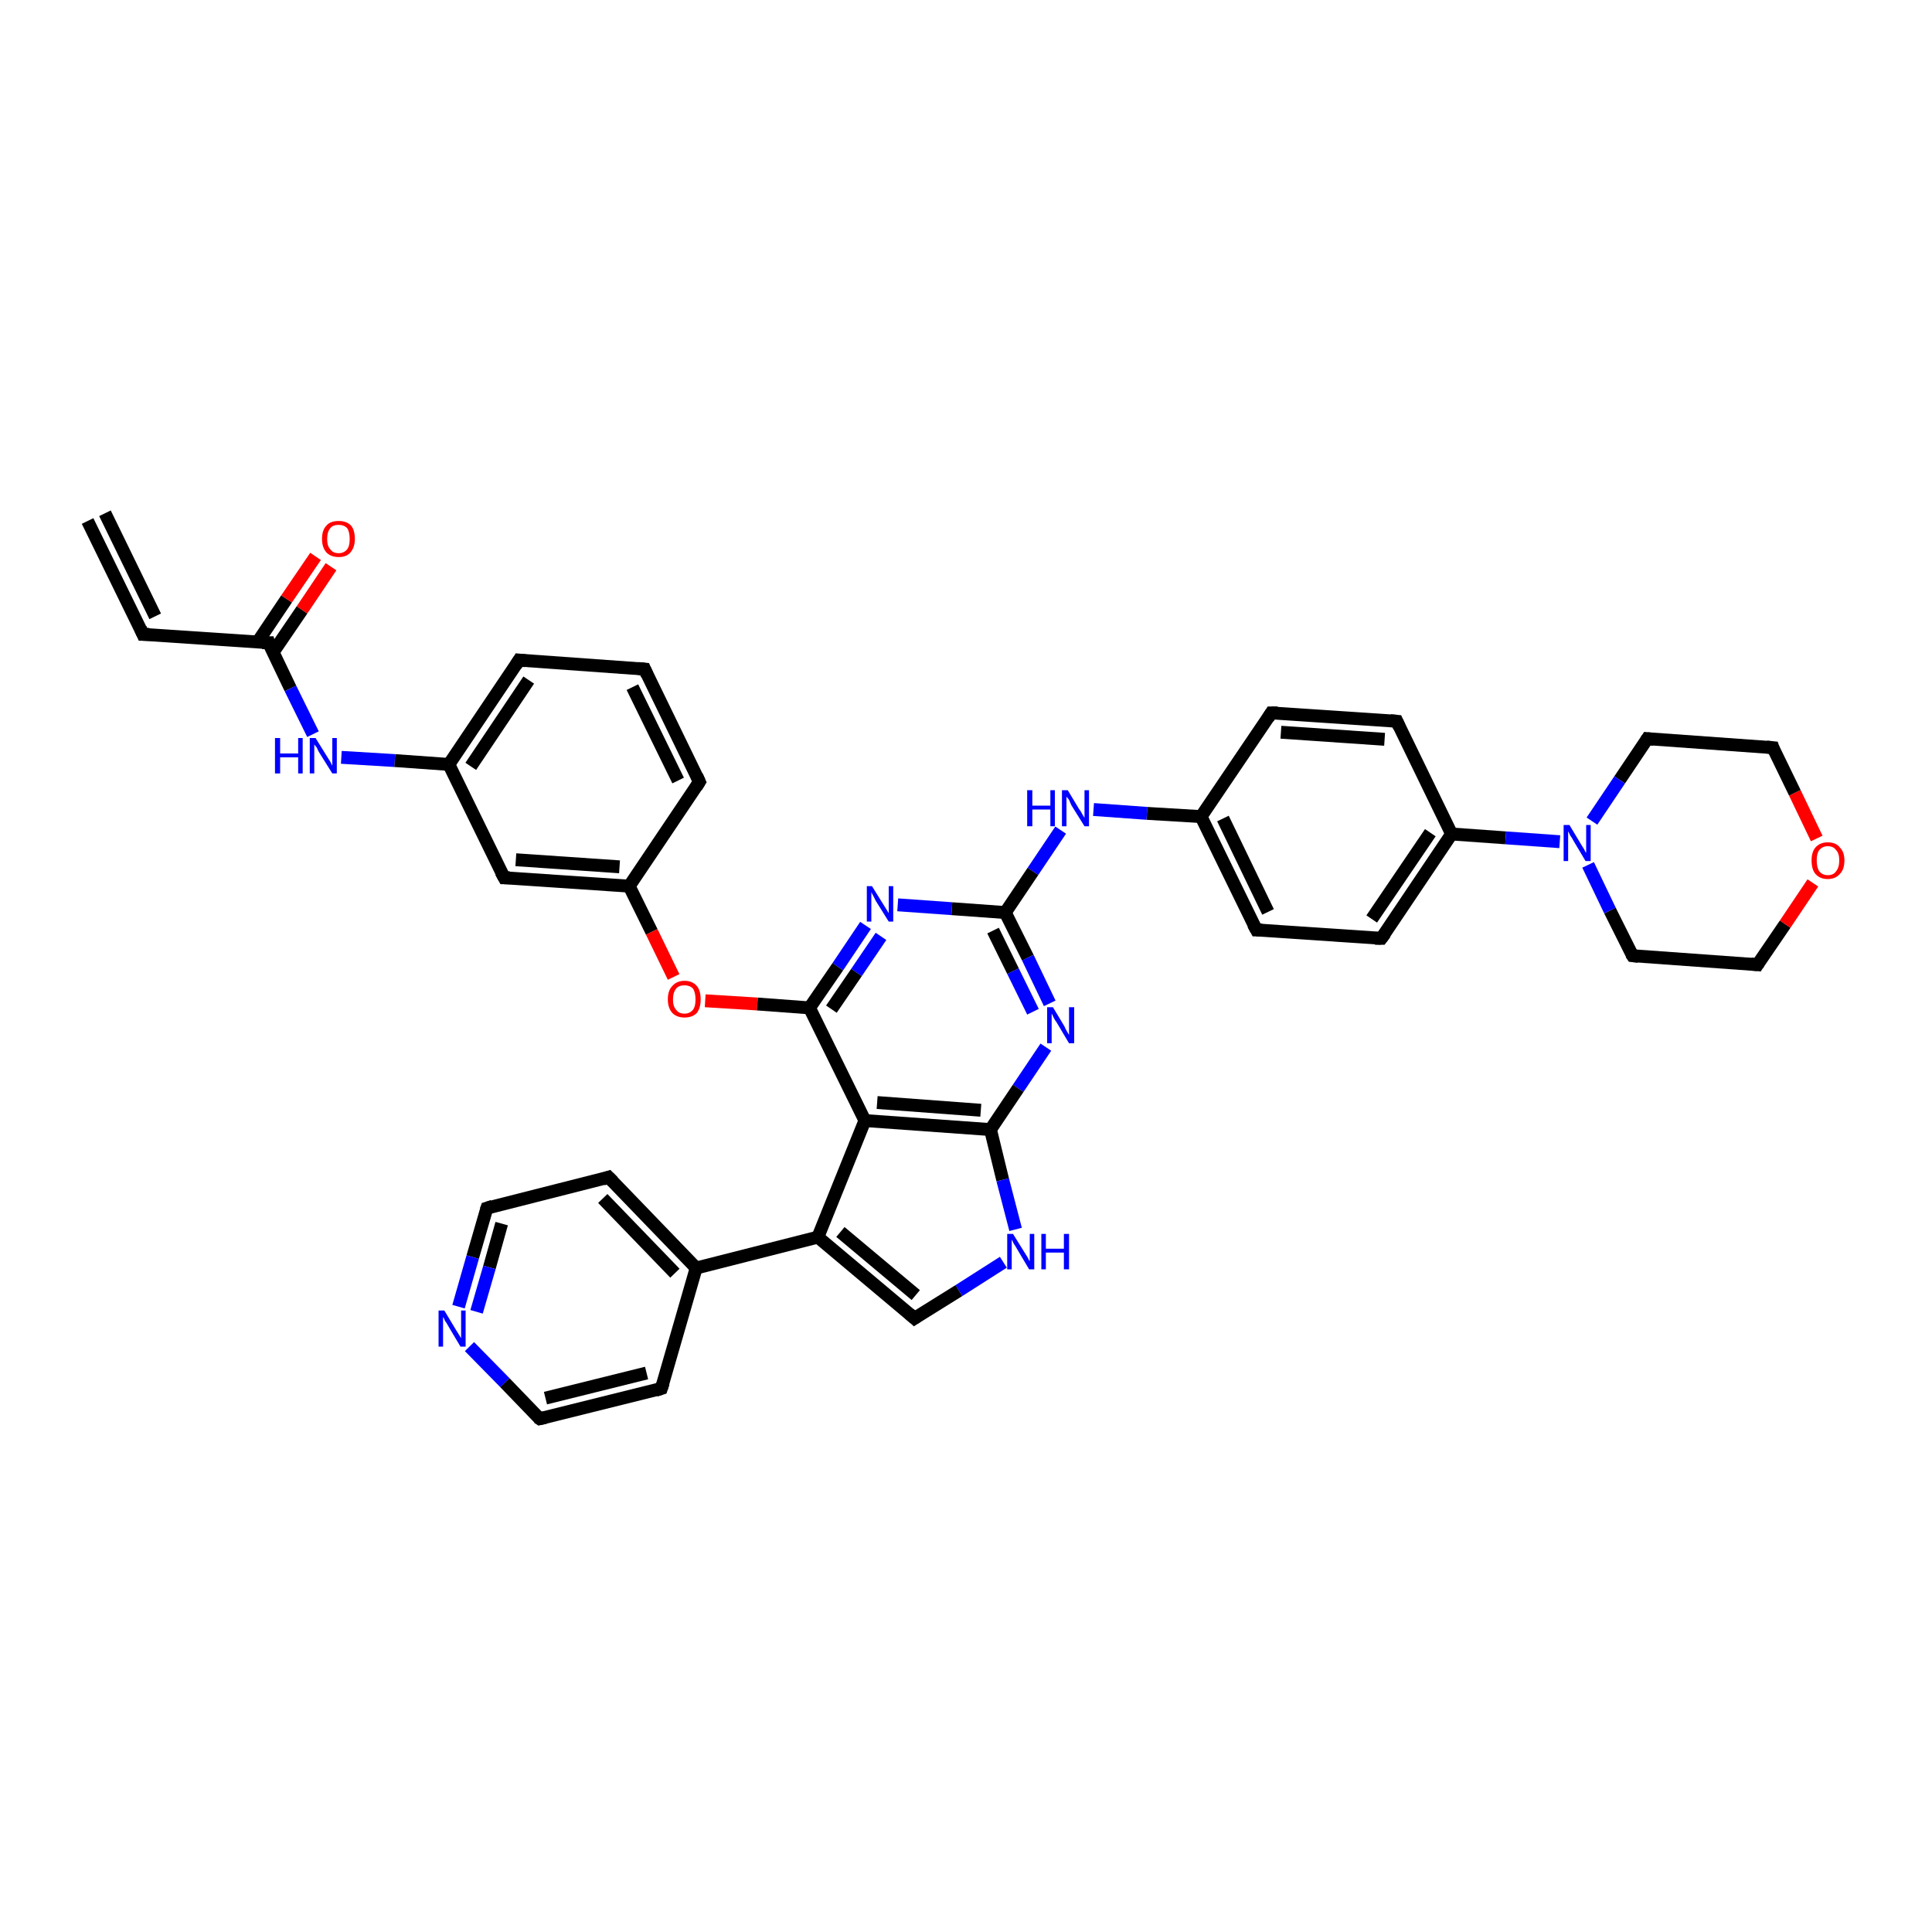 <?xml version='1.0' encoding='iso-8859-1'?>
<svg version='1.1' baseProfile='full'
              xmlns='http://www.w3.org/2000/svg'
                      xmlns:rdkit='http://www.rdkit.org/xml'
                      xmlns:xlink='http://www.w3.org/1999/xlink'
                  xml:space='preserve'
width='300px' height='300px' viewBox='0 0 300 300'>
<!-- END OF HEADER -->
<rect style='opacity:1.0;fill:#FFFFFF;stroke:none' width='300.0' height='300.0' x='0.0' y='0.0'> </rect>
<path class='bond-0 atom-0 atom-1' d='M 13.6,80.9 L 22.2,98.5' style='fill:none;fill-rule:evenodd;stroke:#000000;stroke-width:2.0px;stroke-linecap:butt;stroke-linejoin:miter;stroke-opacity:1' />
<path class='bond-0 atom-0 atom-1' d='M 16.3,79.7 L 24.1,95.7' style='fill:none;fill-rule:evenodd;stroke:#000000;stroke-width:2.0px;stroke-linecap:butt;stroke-linejoin:miter;stroke-opacity:1' />
<path class='bond-1 atom-1 atom-2' d='M 22.2,98.5 L 41.7,99.8' style='fill:none;fill-rule:evenodd;stroke:#000000;stroke-width:2.0px;stroke-linecap:butt;stroke-linejoin:miter;stroke-opacity:1' />
<path class='bond-2 atom-2 atom-3' d='M 42.4,101.3 L 46.9,94.7' style='fill:none;fill-rule:evenodd;stroke:#000000;stroke-width:2.0px;stroke-linecap:butt;stroke-linejoin:miter;stroke-opacity:1' />
<path class='bond-2 atom-2 atom-3' d='M 46.9,94.7 L 51.4,88.0' style='fill:none;fill-rule:evenodd;stroke:#FF0000;stroke-width:2.0px;stroke-linecap:butt;stroke-linejoin:miter;stroke-opacity:1' />
<path class='bond-2 atom-2 atom-3' d='M 40.0,99.7 L 44.5,93.0' style='fill:none;fill-rule:evenodd;stroke:#000000;stroke-width:2.0px;stroke-linecap:butt;stroke-linejoin:miter;stroke-opacity:1' />
<path class='bond-2 atom-2 atom-3' d='M 44.5,93.0 L 49.0,86.4' style='fill:none;fill-rule:evenodd;stroke:#FF0000;stroke-width:2.0px;stroke-linecap:butt;stroke-linejoin:miter;stroke-opacity:1' />
<path class='bond-3 atom-2 atom-4' d='M 41.7,99.8 L 45.1,106.9' style='fill:none;fill-rule:evenodd;stroke:#000000;stroke-width:2.0px;stroke-linecap:butt;stroke-linejoin:miter;stroke-opacity:1' />
<path class='bond-3 atom-2 atom-4' d='M 45.1,106.9 L 48.6,114.0' style='fill:none;fill-rule:evenodd;stroke:#0000FF;stroke-width:2.0px;stroke-linecap:butt;stroke-linejoin:miter;stroke-opacity:1' />
<path class='bond-4 atom-4 atom-5' d='M 53.0,117.6 L 61.3,118.1' style='fill:none;fill-rule:evenodd;stroke:#0000FF;stroke-width:2.0px;stroke-linecap:butt;stroke-linejoin:miter;stroke-opacity:1' />
<path class='bond-4 atom-4 atom-5' d='M 61.3,118.1 L 69.7,118.7' style='fill:none;fill-rule:evenodd;stroke:#000000;stroke-width:2.0px;stroke-linecap:butt;stroke-linejoin:miter;stroke-opacity:1' />
<path class='bond-5 atom-5 atom-6' d='M 69.7,118.7 L 80.6,102.5' style='fill:none;fill-rule:evenodd;stroke:#000000;stroke-width:2.0px;stroke-linecap:butt;stroke-linejoin:miter;stroke-opacity:1' />
<path class='bond-5 atom-5 atom-6' d='M 73.1,119.0 L 82.1,105.6' style='fill:none;fill-rule:evenodd;stroke:#000000;stroke-width:2.0px;stroke-linecap:butt;stroke-linejoin:miter;stroke-opacity:1' />
<path class='bond-6 atom-6 atom-7' d='M 80.6,102.5 L 100.1,103.9' style='fill:none;fill-rule:evenodd;stroke:#000000;stroke-width:2.0px;stroke-linecap:butt;stroke-linejoin:miter;stroke-opacity:1' />
<path class='bond-7 atom-7 atom-8' d='M 100.1,103.9 L 108.6,121.4' style='fill:none;fill-rule:evenodd;stroke:#000000;stroke-width:2.0px;stroke-linecap:butt;stroke-linejoin:miter;stroke-opacity:1' />
<path class='bond-7 atom-7 atom-8' d='M 98.2,106.7 L 105.3,121.2' style='fill:none;fill-rule:evenodd;stroke:#000000;stroke-width:2.0px;stroke-linecap:butt;stroke-linejoin:miter;stroke-opacity:1' />
<path class='bond-8 atom-8 atom-9' d='M 108.6,121.4 L 97.7,137.6' style='fill:none;fill-rule:evenodd;stroke:#000000;stroke-width:2.0px;stroke-linecap:butt;stroke-linejoin:miter;stroke-opacity:1' />
<path class='bond-9 atom-9 atom-10' d='M 97.7,137.6 L 101.2,144.7' style='fill:none;fill-rule:evenodd;stroke:#000000;stroke-width:2.0px;stroke-linecap:butt;stroke-linejoin:miter;stroke-opacity:1' />
<path class='bond-9 atom-9 atom-10' d='M 101.2,144.7 L 104.6,151.7' style='fill:none;fill-rule:evenodd;stroke:#FF0000;stroke-width:2.0px;stroke-linecap:butt;stroke-linejoin:miter;stroke-opacity:1' />
<path class='bond-10 atom-10 atom-11' d='M 109.5,155.4 L 117.6,155.9' style='fill:none;fill-rule:evenodd;stroke:#FF0000;stroke-width:2.0px;stroke-linecap:butt;stroke-linejoin:miter;stroke-opacity:1' />
<path class='bond-10 atom-10 atom-11' d='M 117.6,155.9 L 125.7,156.5' style='fill:none;fill-rule:evenodd;stroke:#000000;stroke-width:2.0px;stroke-linecap:butt;stroke-linejoin:miter;stroke-opacity:1' />
<path class='bond-11 atom-11 atom-12' d='M 125.7,156.5 L 130.1,150.1' style='fill:none;fill-rule:evenodd;stroke:#000000;stroke-width:2.0px;stroke-linecap:butt;stroke-linejoin:miter;stroke-opacity:1' />
<path class='bond-11 atom-11 atom-12' d='M 130.1,150.1 L 134.4,143.7' style='fill:none;fill-rule:evenodd;stroke:#0000FF;stroke-width:2.0px;stroke-linecap:butt;stroke-linejoin:miter;stroke-opacity:1' />
<path class='bond-11 atom-11 atom-12' d='M 129.1,156.7 L 133.0,151.0' style='fill:none;fill-rule:evenodd;stroke:#000000;stroke-width:2.0px;stroke-linecap:butt;stroke-linejoin:miter;stroke-opacity:1' />
<path class='bond-11 atom-11 atom-12' d='M 133.0,151.0 L 136.8,145.4' style='fill:none;fill-rule:evenodd;stroke:#0000FF;stroke-width:2.0px;stroke-linecap:butt;stroke-linejoin:miter;stroke-opacity:1' />
<path class='bond-12 atom-12 atom-13' d='M 139.4,140.5 L 147.8,141.1' style='fill:none;fill-rule:evenodd;stroke:#0000FF;stroke-width:2.0px;stroke-linecap:butt;stroke-linejoin:miter;stroke-opacity:1' />
<path class='bond-12 atom-12 atom-13' d='M 147.8,141.1 L 156.1,141.7' style='fill:none;fill-rule:evenodd;stroke:#000000;stroke-width:2.0px;stroke-linecap:butt;stroke-linejoin:miter;stroke-opacity:1' />
<path class='bond-13 atom-13 atom-14' d='M 156.1,141.7 L 160.4,135.3' style='fill:none;fill-rule:evenodd;stroke:#000000;stroke-width:2.0px;stroke-linecap:butt;stroke-linejoin:miter;stroke-opacity:1' />
<path class='bond-13 atom-13 atom-14' d='M 160.4,135.3 L 164.7,128.9' style='fill:none;fill-rule:evenodd;stroke:#0000FF;stroke-width:2.0px;stroke-linecap:butt;stroke-linejoin:miter;stroke-opacity:1' />
<path class='bond-14 atom-14 atom-15' d='M 169.8,125.7 L 178.1,126.3' style='fill:none;fill-rule:evenodd;stroke:#0000FF;stroke-width:2.0px;stroke-linecap:butt;stroke-linejoin:miter;stroke-opacity:1' />
<path class='bond-14 atom-14 atom-15' d='M 178.1,126.3 L 186.5,126.8' style='fill:none;fill-rule:evenodd;stroke:#000000;stroke-width:2.0px;stroke-linecap:butt;stroke-linejoin:miter;stroke-opacity:1' />
<path class='bond-15 atom-15 atom-16' d='M 186.5,126.8 L 195.1,144.4' style='fill:none;fill-rule:evenodd;stroke:#000000;stroke-width:2.0px;stroke-linecap:butt;stroke-linejoin:miter;stroke-opacity:1' />
<path class='bond-15 atom-15 atom-16' d='M 189.9,127.1 L 196.9,141.6' style='fill:none;fill-rule:evenodd;stroke:#000000;stroke-width:2.0px;stroke-linecap:butt;stroke-linejoin:miter;stroke-opacity:1' />
<path class='bond-16 atom-16 atom-17' d='M 195.1,144.4 L 214.5,145.7' style='fill:none;fill-rule:evenodd;stroke:#000000;stroke-width:2.0px;stroke-linecap:butt;stroke-linejoin:miter;stroke-opacity:1' />
<path class='bond-17 atom-17 atom-18' d='M 214.5,145.7 L 225.4,129.5' style='fill:none;fill-rule:evenodd;stroke:#000000;stroke-width:2.0px;stroke-linecap:butt;stroke-linejoin:miter;stroke-opacity:1' />
<path class='bond-17 atom-17 atom-18' d='M 213.0,142.7 L 222.1,129.3' style='fill:none;fill-rule:evenodd;stroke:#000000;stroke-width:2.0px;stroke-linecap:butt;stroke-linejoin:miter;stroke-opacity:1' />
<path class='bond-18 atom-18 atom-19' d='M 225.4,129.5 L 216.9,112.0' style='fill:none;fill-rule:evenodd;stroke:#000000;stroke-width:2.0px;stroke-linecap:butt;stroke-linejoin:miter;stroke-opacity:1' />
<path class='bond-19 atom-19 atom-20' d='M 216.9,112.0 L 197.4,110.7' style='fill:none;fill-rule:evenodd;stroke:#000000;stroke-width:2.0px;stroke-linecap:butt;stroke-linejoin:miter;stroke-opacity:1' />
<path class='bond-19 atom-19 atom-20' d='M 215.0,114.8 L 198.9,113.7' style='fill:none;fill-rule:evenodd;stroke:#000000;stroke-width:2.0px;stroke-linecap:butt;stroke-linejoin:miter;stroke-opacity:1' />
<path class='bond-20 atom-18 atom-21' d='M 225.4,129.5 L 233.8,130.1' style='fill:none;fill-rule:evenodd;stroke:#000000;stroke-width:2.0px;stroke-linecap:butt;stroke-linejoin:miter;stroke-opacity:1' />
<path class='bond-20 atom-18 atom-21' d='M 233.8,130.1 L 242.2,130.7' style='fill:none;fill-rule:evenodd;stroke:#0000FF;stroke-width:2.0px;stroke-linecap:butt;stroke-linejoin:miter;stroke-opacity:1' />
<path class='bond-21 atom-21 atom-22' d='M 246.6,134.3 L 250.0,141.4' style='fill:none;fill-rule:evenodd;stroke:#0000FF;stroke-width:2.0px;stroke-linecap:butt;stroke-linejoin:miter;stroke-opacity:1' />
<path class='bond-21 atom-21 atom-22' d='M 250.0,141.4 L 253.5,148.4' style='fill:none;fill-rule:evenodd;stroke:#000000;stroke-width:2.0px;stroke-linecap:butt;stroke-linejoin:miter;stroke-opacity:1' />
<path class='bond-22 atom-22 atom-23' d='M 253.5,148.4 L 272.9,149.8' style='fill:none;fill-rule:evenodd;stroke:#000000;stroke-width:2.0px;stroke-linecap:butt;stroke-linejoin:miter;stroke-opacity:1' />
<path class='bond-23 atom-23 atom-24' d='M 272.9,149.8 L 277.2,143.5' style='fill:none;fill-rule:evenodd;stroke:#000000;stroke-width:2.0px;stroke-linecap:butt;stroke-linejoin:miter;stroke-opacity:1' />
<path class='bond-23 atom-23 atom-24' d='M 277.2,143.5 L 281.5,137.1' style='fill:none;fill-rule:evenodd;stroke:#FF0000;stroke-width:2.0px;stroke-linecap:butt;stroke-linejoin:miter;stroke-opacity:1' />
<path class='bond-24 atom-24 atom-25' d='M 282.1,130.2 L 278.7,123.1' style='fill:none;fill-rule:evenodd;stroke:#FF0000;stroke-width:2.0px;stroke-linecap:butt;stroke-linejoin:miter;stroke-opacity:1' />
<path class='bond-24 atom-24 atom-25' d='M 278.7,123.1 L 275.3,116.1' style='fill:none;fill-rule:evenodd;stroke:#000000;stroke-width:2.0px;stroke-linecap:butt;stroke-linejoin:miter;stroke-opacity:1' />
<path class='bond-25 atom-25 atom-26' d='M 275.3,116.1 L 255.8,114.7' style='fill:none;fill-rule:evenodd;stroke:#000000;stroke-width:2.0px;stroke-linecap:butt;stroke-linejoin:miter;stroke-opacity:1' />
<path class='bond-26 atom-13 atom-27' d='M 156.1,141.7 L 159.6,148.7' style='fill:none;fill-rule:evenodd;stroke:#000000;stroke-width:2.0px;stroke-linecap:butt;stroke-linejoin:miter;stroke-opacity:1' />
<path class='bond-26 atom-13 atom-27' d='M 159.6,148.7 L 163.0,155.8' style='fill:none;fill-rule:evenodd;stroke:#0000FF;stroke-width:2.0px;stroke-linecap:butt;stroke-linejoin:miter;stroke-opacity:1' />
<path class='bond-26 atom-13 atom-27' d='M 154.2,144.5 L 157.3,150.8' style='fill:none;fill-rule:evenodd;stroke:#000000;stroke-width:2.0px;stroke-linecap:butt;stroke-linejoin:miter;stroke-opacity:1' />
<path class='bond-26 atom-13 atom-27' d='M 157.3,150.8 L 160.4,157.1' style='fill:none;fill-rule:evenodd;stroke:#0000FF;stroke-width:2.0px;stroke-linecap:butt;stroke-linejoin:miter;stroke-opacity:1' />
<path class='bond-27 atom-27 atom-28' d='M 162.4,162.6 L 158.1,169.0' style='fill:none;fill-rule:evenodd;stroke:#0000FF;stroke-width:2.0px;stroke-linecap:butt;stroke-linejoin:miter;stroke-opacity:1' />
<path class='bond-27 atom-27 atom-28' d='M 158.1,169.0 L 153.8,175.4' style='fill:none;fill-rule:evenodd;stroke:#000000;stroke-width:2.0px;stroke-linecap:butt;stroke-linejoin:miter;stroke-opacity:1' />
<path class='bond-28 atom-28 atom-29' d='M 153.8,175.4 L 155.7,183.2' style='fill:none;fill-rule:evenodd;stroke:#000000;stroke-width:2.0px;stroke-linecap:butt;stroke-linejoin:miter;stroke-opacity:1' />
<path class='bond-28 atom-28 atom-29' d='M 155.7,183.2 L 157.7,190.9' style='fill:none;fill-rule:evenodd;stroke:#0000FF;stroke-width:2.0px;stroke-linecap:butt;stroke-linejoin:miter;stroke-opacity:1' />
<path class='bond-29 atom-29 atom-30' d='M 155.8,196.0 L 148.9,200.4' style='fill:none;fill-rule:evenodd;stroke:#0000FF;stroke-width:2.0px;stroke-linecap:butt;stroke-linejoin:miter;stroke-opacity:1' />
<path class='bond-29 atom-29 atom-30' d='M 148.9,200.4 L 142.0,204.7' style='fill:none;fill-rule:evenodd;stroke:#000000;stroke-width:2.0px;stroke-linecap:butt;stroke-linejoin:miter;stroke-opacity:1' />
<path class='bond-30 atom-30 atom-31' d='M 142.0,204.7 L 127.0,192.1' style='fill:none;fill-rule:evenodd;stroke:#000000;stroke-width:2.0px;stroke-linecap:butt;stroke-linejoin:miter;stroke-opacity:1' />
<path class='bond-30 atom-30 atom-31' d='M 142.2,201.1 L 130.5,191.3' style='fill:none;fill-rule:evenodd;stroke:#000000;stroke-width:2.0px;stroke-linecap:butt;stroke-linejoin:miter;stroke-opacity:1' />
<path class='bond-31 atom-31 atom-32' d='M 127.0,192.1 L 108.1,196.9' style='fill:none;fill-rule:evenodd;stroke:#000000;stroke-width:2.0px;stroke-linecap:butt;stroke-linejoin:miter;stroke-opacity:1' />
<path class='bond-32 atom-32 atom-33' d='M 108.1,196.9 L 94.5,182.8' style='fill:none;fill-rule:evenodd;stroke:#000000;stroke-width:2.0px;stroke-linecap:butt;stroke-linejoin:miter;stroke-opacity:1' />
<path class='bond-32 atom-32 atom-33' d='M 104.8,197.7 L 93.6,186.1' style='fill:none;fill-rule:evenodd;stroke:#000000;stroke-width:2.0px;stroke-linecap:butt;stroke-linejoin:miter;stroke-opacity:1' />
<path class='bond-33 atom-33 atom-34' d='M 94.5,182.8 L 75.6,187.6' style='fill:none;fill-rule:evenodd;stroke:#000000;stroke-width:2.0px;stroke-linecap:butt;stroke-linejoin:miter;stroke-opacity:1' />
<path class='bond-34 atom-34 atom-35' d='M 75.6,187.6 L 73.4,195.2' style='fill:none;fill-rule:evenodd;stroke:#000000;stroke-width:2.0px;stroke-linecap:butt;stroke-linejoin:miter;stroke-opacity:1' />
<path class='bond-34 atom-34 atom-35' d='M 73.4,195.2 L 71.2,202.9' style='fill:none;fill-rule:evenodd;stroke:#0000FF;stroke-width:2.0px;stroke-linecap:butt;stroke-linejoin:miter;stroke-opacity:1' />
<path class='bond-34 atom-34 atom-35' d='M 77.9,190.0 L 76.0,196.8' style='fill:none;fill-rule:evenodd;stroke:#000000;stroke-width:2.0px;stroke-linecap:butt;stroke-linejoin:miter;stroke-opacity:1' />
<path class='bond-34 atom-34 atom-35' d='M 76.0,196.8 L 74.0,203.7' style='fill:none;fill-rule:evenodd;stroke:#0000FF;stroke-width:2.0px;stroke-linecap:butt;stroke-linejoin:miter;stroke-opacity:1' />
<path class='bond-35 atom-35 atom-36' d='M 72.9,209.1 L 78.4,214.7' style='fill:none;fill-rule:evenodd;stroke:#0000FF;stroke-width:2.0px;stroke-linecap:butt;stroke-linejoin:miter;stroke-opacity:1' />
<path class='bond-35 atom-35 atom-36' d='M 78.4,214.7 L 83.8,220.3' style='fill:none;fill-rule:evenodd;stroke:#000000;stroke-width:2.0px;stroke-linecap:butt;stroke-linejoin:miter;stroke-opacity:1' />
<path class='bond-36 atom-36 atom-37' d='M 83.8,220.3 L 102.7,215.6' style='fill:none;fill-rule:evenodd;stroke:#000000;stroke-width:2.0px;stroke-linecap:butt;stroke-linejoin:miter;stroke-opacity:1' />
<path class='bond-36 atom-36 atom-37' d='M 84.7,217.1 L 100.4,213.2' style='fill:none;fill-rule:evenodd;stroke:#000000;stroke-width:2.0px;stroke-linecap:butt;stroke-linejoin:miter;stroke-opacity:1' />
<path class='bond-37 atom-31 atom-38' d='M 127.0,192.1 L 134.3,174.0' style='fill:none;fill-rule:evenodd;stroke:#000000;stroke-width:2.0px;stroke-linecap:butt;stroke-linejoin:miter;stroke-opacity:1' />
<path class='bond-38 atom-9 atom-39' d='M 97.7,137.6 L 78.3,136.3' style='fill:none;fill-rule:evenodd;stroke:#000000;stroke-width:2.0px;stroke-linecap:butt;stroke-linejoin:miter;stroke-opacity:1' />
<path class='bond-38 atom-9 atom-39' d='M 96.2,134.6 L 80.1,133.5' style='fill:none;fill-rule:evenodd;stroke:#000000;stroke-width:2.0px;stroke-linecap:butt;stroke-linejoin:miter;stroke-opacity:1' />
<path class='bond-39 atom-39 atom-5' d='M 78.3,136.3 L 69.7,118.7' style='fill:none;fill-rule:evenodd;stroke:#000000;stroke-width:2.0px;stroke-linecap:butt;stroke-linejoin:miter;stroke-opacity:1' />
<path class='bond-40 atom-38 atom-11' d='M 134.3,174.0 L 125.7,156.5' style='fill:none;fill-rule:evenodd;stroke:#000000;stroke-width:2.0px;stroke-linecap:butt;stroke-linejoin:miter;stroke-opacity:1' />
<path class='bond-41 atom-20 atom-15' d='M 197.4,110.7 L 186.5,126.8' style='fill:none;fill-rule:evenodd;stroke:#000000;stroke-width:2.0px;stroke-linecap:butt;stroke-linejoin:miter;stroke-opacity:1' />
<path class='bond-42 atom-26 atom-21' d='M 255.8,114.7 L 251.5,121.1' style='fill:none;fill-rule:evenodd;stroke:#000000;stroke-width:2.0px;stroke-linecap:butt;stroke-linejoin:miter;stroke-opacity:1' />
<path class='bond-42 atom-26 atom-21' d='M 251.5,121.1 L 247.2,127.5' style='fill:none;fill-rule:evenodd;stroke:#0000FF;stroke-width:2.0px;stroke-linecap:butt;stroke-linejoin:miter;stroke-opacity:1' />
<path class='bond-43 atom-38 atom-28' d='M 134.3,174.0 L 153.8,175.4' style='fill:none;fill-rule:evenodd;stroke:#000000;stroke-width:2.0px;stroke-linecap:butt;stroke-linejoin:miter;stroke-opacity:1' />
<path class='bond-43 atom-38 atom-28' d='M 136.2,171.2 L 152.3,172.4' style='fill:none;fill-rule:evenodd;stroke:#000000;stroke-width:2.0px;stroke-linecap:butt;stroke-linejoin:miter;stroke-opacity:1' />
<path class='bond-44 atom-37 atom-32' d='M 102.7,215.6 L 108.1,196.9' style='fill:none;fill-rule:evenodd;stroke:#000000;stroke-width:2.0px;stroke-linecap:butt;stroke-linejoin:miter;stroke-opacity:1' />
<path d='M 21.8,97.6 L 22.2,98.5 L 23.2,98.5' style='fill:none;stroke:#000000;stroke-width:2.0px;stroke-linecap:butt;stroke-linejoin:miter;stroke-opacity:1;' />
<path d='M 40.7,99.8 L 41.7,99.8 L 41.8,100.2' style='fill:none;stroke:#000000;stroke-width:2.0px;stroke-linecap:butt;stroke-linejoin:miter;stroke-opacity:1;' />
<path d='M 80.1,103.3 L 80.6,102.5 L 81.6,102.6' style='fill:none;stroke:#000000;stroke-width:2.0px;stroke-linecap:butt;stroke-linejoin:miter;stroke-opacity:1;' />
<path d='M 99.1,103.8 L 100.1,103.9 L 100.5,104.8' style='fill:none;stroke:#000000;stroke-width:2.0px;stroke-linecap:butt;stroke-linejoin:miter;stroke-opacity:1;' />
<path d='M 108.2,120.5 L 108.6,121.4 L 108.1,122.2' style='fill:none;stroke:#000000;stroke-width:2.0px;stroke-linecap:butt;stroke-linejoin:miter;stroke-opacity:1;' />
<path d='M 194.6,143.5 L 195.1,144.4 L 196.0,144.4' style='fill:none;stroke:#000000;stroke-width:2.0px;stroke-linecap:butt;stroke-linejoin:miter;stroke-opacity:1;' />
<path d='M 213.5,145.7 L 214.5,145.7 L 215.1,144.9' style='fill:none;stroke:#000000;stroke-width:2.0px;stroke-linecap:butt;stroke-linejoin:miter;stroke-opacity:1;' />
<path d='M 217.3,112.9 L 216.9,112.0 L 215.9,111.9' style='fill:none;stroke:#000000;stroke-width:2.0px;stroke-linecap:butt;stroke-linejoin:miter;stroke-opacity:1;' />
<path d='M 198.4,110.7 L 197.4,110.7 L 196.9,111.5' style='fill:none;stroke:#000000;stroke-width:2.0px;stroke-linecap:butt;stroke-linejoin:miter;stroke-opacity:1;' />
<path d='M 253.3,148.1 L 253.5,148.4 L 254.4,148.5' style='fill:none;stroke:#000000;stroke-width:2.0px;stroke-linecap:butt;stroke-linejoin:miter;stroke-opacity:1;' />
<path d='M 271.9,149.7 L 272.9,149.8 L 273.1,149.5' style='fill:none;stroke:#000000;stroke-width:2.0px;stroke-linecap:butt;stroke-linejoin:miter;stroke-opacity:1;' />
<path d='M 275.4,116.4 L 275.3,116.1 L 274.3,116.0' style='fill:none;stroke:#000000;stroke-width:2.0px;stroke-linecap:butt;stroke-linejoin:miter;stroke-opacity:1;' />
<path d='M 256.8,114.8 L 255.8,114.7 L 255.6,115.0' style='fill:none;stroke:#000000;stroke-width:2.0px;stroke-linecap:butt;stroke-linejoin:miter;stroke-opacity:1;' />
<path d='M 142.3,204.5 L 142.0,204.7 L 141.2,204.0' style='fill:none;stroke:#000000;stroke-width:2.0px;stroke-linecap:butt;stroke-linejoin:miter;stroke-opacity:1;' />
<path d='M 95.2,183.5 L 94.5,182.8 L 93.6,183.1' style='fill:none;stroke:#000000;stroke-width:2.0px;stroke-linecap:butt;stroke-linejoin:miter;stroke-opacity:1;' />
<path d='M 76.5,187.3 L 75.6,187.6 L 75.5,187.9' style='fill:none;stroke:#000000;stroke-width:2.0px;stroke-linecap:butt;stroke-linejoin:miter;stroke-opacity:1;' />
<path d='M 83.5,220.1 L 83.8,220.3 L 84.7,220.1' style='fill:none;stroke:#000000;stroke-width:2.0px;stroke-linecap:butt;stroke-linejoin:miter;stroke-opacity:1;' />
<path d='M 101.8,215.9 L 102.7,215.6 L 103.0,214.7' style='fill:none;stroke:#000000;stroke-width:2.0px;stroke-linecap:butt;stroke-linejoin:miter;stroke-opacity:1;' />
<path d='M 79.2,136.3 L 78.3,136.3 L 77.8,135.4' style='fill:none;stroke:#000000;stroke-width:2.0px;stroke-linecap:butt;stroke-linejoin:miter;stroke-opacity:1;' />
<path class='atom-3' d='M 50.0 83.7
Q 50.0 82.3, 50.7 81.6
Q 51.3 80.9, 52.6 80.9
Q 53.8 80.9, 54.5 81.6
Q 55.1 82.3, 55.1 83.7
Q 55.1 85.0, 54.4 85.8
Q 53.8 86.5, 52.6 86.5
Q 51.4 86.5, 50.7 85.8
Q 50.0 85.0, 50.0 83.7
M 52.6 85.9
Q 53.4 85.9, 53.9 85.3
Q 54.3 84.8, 54.3 83.7
Q 54.3 82.6, 53.9 82.0
Q 53.4 81.5, 52.6 81.5
Q 51.7 81.5, 51.3 82.0
Q 50.8 82.6, 50.8 83.7
Q 50.8 84.8, 51.3 85.3
Q 51.7 85.9, 52.6 85.9
' fill='#FF0000'/>
<path class='atom-4' d='M 42.7 114.6
L 43.5 114.6
L 43.5 117.0
L 46.3 117.0
L 46.3 114.6
L 47.0 114.6
L 47.0 120.1
L 46.3 120.1
L 46.3 117.6
L 43.5 117.6
L 43.5 120.1
L 42.7 120.1
L 42.7 114.6
' fill='#0000FF'/>
<path class='atom-4' d='M 49.0 114.6
L 50.8 117.5
Q 51.0 117.8, 51.3 118.3
Q 51.6 118.9, 51.6 118.9
L 51.6 114.6
L 52.3 114.6
L 52.3 120.1
L 51.6 120.1
L 49.6 116.9
Q 49.4 116.6, 49.2 116.1
Q 48.9 115.7, 48.8 115.6
L 48.8 120.1
L 48.1 120.1
L 48.1 114.6
L 49.0 114.6
' fill='#0000FF'/>
<path class='atom-10' d='M 103.7 155.2
Q 103.7 153.8, 104.4 153.1
Q 105.1 152.3, 106.3 152.3
Q 107.5 152.3, 108.2 153.1
Q 108.8 153.8, 108.8 155.2
Q 108.8 156.5, 108.2 157.3
Q 107.5 158.0, 106.3 158.0
Q 105.1 158.0, 104.4 157.3
Q 103.7 156.5, 103.7 155.2
M 106.3 157.4
Q 107.1 157.4, 107.6 156.8
Q 108.0 156.3, 108.0 155.2
Q 108.0 154.1, 107.6 153.5
Q 107.1 153.0, 106.3 153.0
Q 105.4 153.0, 105.0 153.5
Q 104.5 154.1, 104.5 155.2
Q 104.5 156.3, 105.0 156.8
Q 105.4 157.4, 106.3 157.4
' fill='#FF0000'/>
<path class='atom-12' d='M 135.4 137.6
L 137.2 140.5
Q 137.4 140.8, 137.7 141.3
Q 138.0 141.8, 138.0 141.8
L 138.0 137.6
L 138.7 137.6
L 138.7 143.1
L 138.0 143.1
L 136.0 139.9
Q 135.8 139.5, 135.6 139.1
Q 135.3 138.6, 135.3 138.5
L 135.3 143.1
L 134.6 143.1
L 134.6 137.6
L 135.4 137.6
' fill='#0000FF'/>
<path class='atom-14' d='M 159.5 122.7
L 160.3 122.7
L 160.3 125.1
L 163.1 125.1
L 163.1 122.7
L 163.8 122.7
L 163.8 128.3
L 163.1 128.3
L 163.1 125.7
L 160.3 125.7
L 160.3 128.3
L 159.5 128.3
L 159.5 122.7
' fill='#0000FF'/>
<path class='atom-14' d='M 165.8 122.7
L 167.6 125.7
Q 167.8 125.9, 168.1 126.5
Q 168.4 127.0, 168.4 127.0
L 168.4 122.7
L 169.1 122.7
L 169.1 128.3
L 168.4 128.3
L 166.4 125.1
Q 166.2 124.7, 166.0 124.2
Q 165.7 123.8, 165.6 123.7
L 165.6 128.3
L 164.9 128.3
L 164.9 122.7
L 165.8 122.7
' fill='#0000FF'/>
<path class='atom-21' d='M 243.7 128.1
L 245.5 131.1
Q 245.7 131.4, 246.0 131.9
Q 246.2 132.4, 246.3 132.4
L 246.3 128.1
L 247.0 128.1
L 247.0 133.7
L 246.2 133.7
L 244.3 130.5
Q 244.1 130.1, 243.8 129.7
Q 243.6 129.2, 243.5 129.1
L 243.5 133.7
L 242.8 133.7
L 242.8 128.1
L 243.7 128.1
' fill='#0000FF'/>
<path class='atom-24' d='M 281.3 133.6
Q 281.3 132.3, 281.9 131.6
Q 282.6 130.8, 283.8 130.8
Q 285.1 130.8, 285.7 131.6
Q 286.4 132.3, 286.4 133.6
Q 286.4 135.0, 285.7 135.7
Q 285.0 136.5, 283.8 136.5
Q 282.6 136.5, 281.9 135.7
Q 281.3 135.0, 281.3 133.6
M 283.8 135.9
Q 284.7 135.9, 285.1 135.3
Q 285.6 134.7, 285.6 133.6
Q 285.6 132.5, 285.1 132.0
Q 284.7 131.4, 283.8 131.4
Q 283.0 131.4, 282.5 132.0
Q 282.1 132.5, 282.1 133.6
Q 282.1 134.7, 282.5 135.3
Q 283.0 135.9, 283.8 135.9
' fill='#FF0000'/>
<path class='atom-27' d='M 163.5 156.4
L 165.3 159.4
Q 165.4 159.7, 165.7 160.2
Q 166.0 160.7, 166.0 160.7
L 166.0 156.4
L 166.8 156.4
L 166.8 162.0
L 166.0 162.0
L 164.1 158.8
Q 163.8 158.4, 163.6 158.0
Q 163.4 157.5, 163.3 157.4
L 163.3 162.0
L 162.6 162.0
L 162.6 156.4
L 163.5 156.4
' fill='#0000FF'/>
<path class='atom-29' d='M 157.3 191.6
L 159.1 194.5
Q 159.3 194.8, 159.6 195.3
Q 159.8 195.8, 159.9 195.8
L 159.9 191.6
L 160.6 191.6
L 160.6 197.1
L 159.8 197.1
L 157.9 193.9
Q 157.7 193.5, 157.4 193.1
Q 157.2 192.6, 157.1 192.5
L 157.1 197.1
L 156.4 197.1
L 156.4 191.6
L 157.3 191.6
' fill='#0000FF'/>
<path class='atom-29' d='M 161.7 191.6
L 162.4 191.6
L 162.4 193.9
L 165.2 193.9
L 165.2 191.6
L 166.0 191.6
L 166.0 197.1
L 165.2 197.1
L 165.2 194.5
L 162.4 194.5
L 162.4 197.1
L 161.7 197.1
L 161.7 191.6
' fill='#0000FF'/>
<path class='atom-35' d='M 69.0 203.5
L 70.8 206.5
Q 71.0 206.8, 71.3 207.3
Q 71.6 207.8, 71.6 207.8
L 71.6 203.5
L 72.3 203.5
L 72.3 209.1
L 71.5 209.1
L 69.6 205.9
Q 69.4 205.5, 69.1 205.1
Q 68.9 204.6, 68.8 204.5
L 68.8 209.1
L 68.1 209.1
L 68.1 203.5
L 69.0 203.5
' fill='#0000FF'/>
</svg>
